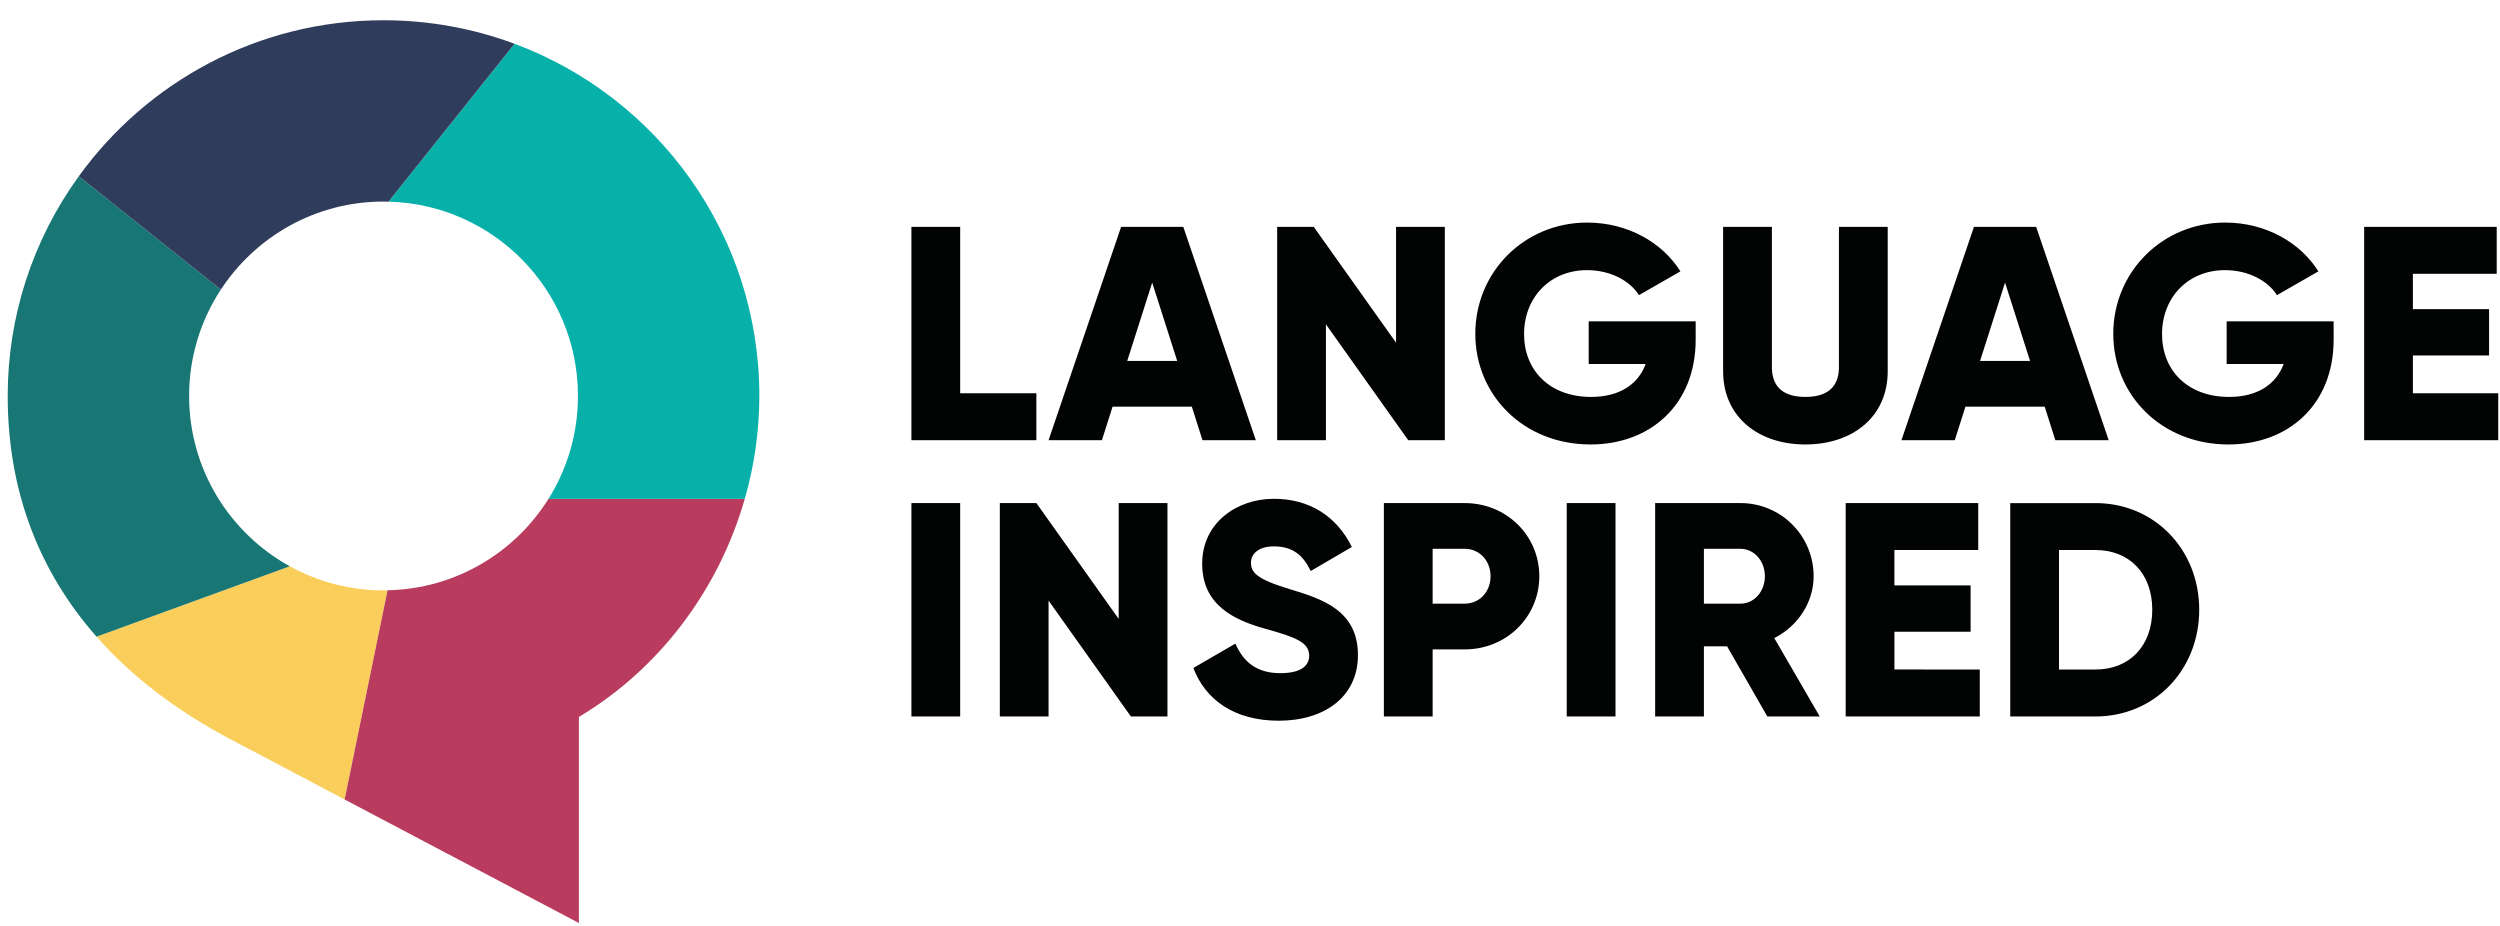 <?xml version="1.0"?>
<svg xmlns="http://www.w3.org/2000/svg" width="108" height="40" viewBox="0 0 108 40" fill="none">
<path fill-rule="evenodd" clip-rule="evenodd" d="M73.253 14.672C73.253 17.489 71.29 19.201 68.71 19.201C65.814 19.201 63.733 17.068 63.733 14.421C63.733 11.748 65.853 9.615 68.566 9.615C70.33 9.615 71.817 10.485 72.594 11.723L70.803 12.75C70.422 12.143 69.593 11.67 68.552 11.67C66.999 11.67 65.84 12.815 65.84 14.435C65.84 16.001 66.946 17.147 68.736 17.147C69.961 17.147 70.764 16.607 71.094 15.725H68.631V13.882H73.253V14.672ZM74.438 16.041V9.8H76.546V15.857C76.546 16.555 76.874 17.147 77.993 17.147C79.113 17.147 79.442 16.555 79.442 15.857V9.8H81.549V16.041C81.549 18.016 80.021 19.201 77.993 19.201C75.966 19.201 74.439 18.016 74.439 16.041M87.698 15.593L86.618 12.209L85.539 15.593H87.698ZM88.33 17.568H84.907L84.446 19.017H82.142L85.275 9.8H87.962L91.095 19.017H88.791L88.33 17.568ZM100.813 14.672C100.813 17.489 98.852 19.201 96.27 19.201C93.374 19.201 91.293 17.068 91.293 14.421C91.293 11.748 93.414 9.615 96.126 9.615C97.89 9.615 99.378 10.485 100.155 11.723L98.364 12.75C97.982 12.143 97.153 11.67 96.113 11.67C94.559 11.67 93.4 12.815 93.4 14.435C93.4 16.001 94.506 17.147 96.297 17.147C97.521 17.147 98.325 16.607 98.654 15.725H96.191V13.882H100.813V14.672ZM107.924 16.989V19.017H102.131V9.8H107.858V11.827H104.237V13.355H107.528V15.356H104.237V16.989H107.924Z" fill="#020303"/>
<path fill-rule="evenodd" clip-rule="evenodd" d="M39.373 30.95H41.48V21.733H39.373V30.95ZM50.434 21.733V30.95H48.853L45.298 25.946V30.95H43.192V21.733H44.772L48.327 26.736V21.733H50.434ZM51.553 28.856L53.37 27.803C53.699 28.567 54.266 29.081 55.306 29.081C56.307 29.081 56.556 28.685 56.556 28.33C56.556 27.764 56.03 27.54 54.648 27.159C53.277 26.776 51.934 26.118 51.934 24.353C51.934 22.576 53.436 21.548 55.029 21.548C56.543 21.548 57.728 22.273 58.4 23.629L56.622 24.669C56.307 24.012 55.871 23.603 55.029 23.603C54.371 23.603 54.042 23.932 54.042 24.3C54.042 24.723 54.266 25.012 55.7 25.446C57.096 25.867 58.663 26.355 58.663 28.303C58.663 30.081 57.241 31.135 55.24 31.135C53.304 31.135 52.067 30.212 51.553 28.856ZM64.392 24.893C64.392 24.222 63.918 23.708 63.273 23.708H61.89V26.078H63.273C63.918 26.078 64.392 25.565 64.392 24.893ZM66.498 24.893C66.498 26.645 65.089 28.054 63.273 28.054H61.89V30.95H59.783V21.733H63.273C65.089 21.733 66.498 23.142 66.498 24.893ZM67.683 30.95H69.79V21.733H67.683V30.95ZM73.609 26.078H75.189C75.768 26.078 76.243 25.565 76.243 24.893C76.243 24.222 75.768 23.708 75.189 23.708H73.609V26.078ZM74.61 27.921H73.609V30.95H71.502V21.733H75.189C75.604 21.732 76.016 21.813 76.399 21.972C76.783 22.13 77.132 22.363 77.425 22.657C77.719 22.95 77.952 23.299 78.11 23.683C78.269 24.067 78.35 24.478 78.349 24.893C78.349 26.026 77.664 27.053 76.65 27.566L78.612 30.95H76.348L74.61 27.921ZM85.526 28.923V30.95H79.733V21.733H85.46V23.761H81.838V25.288H85.13V27.29H81.839V28.922L85.526 28.923ZM92.978 26.342C92.978 24.762 91.978 23.761 90.529 23.761H88.949V28.923H90.529C91.978 28.923 92.978 27.922 92.978 26.342M95.006 26.342C95.006 28.949 93.071 30.951 90.529 30.951H86.843V21.734H90.529C93.071 21.734 95.006 23.735 95.006 26.342Z" fill="#020303"/>
<path fill-rule="evenodd" clip-rule="evenodd" d="M9.958 31.937L14.887 34.536L16.744 25.5C16.686 25.501 16.628 25.504 16.569 25.504C15.1 25.504 13.72 25.126 12.518 24.463L4.17 27.503C5.692 29.231 7.636 30.713 9.958 31.937Z" fill="#F9CE5A"/>
<path fill-rule="evenodd" clip-rule="evenodd" d="M16.743 25.5L14.888 34.538L25.008 39.875V30.971C28.449 28.921 31.042 25.513 32.174 21.551H23.694C22.239 23.878 19.677 25.44 16.743 25.5Z" fill="#B93B5E"/>
<path fill-rule="evenodd" clip-rule="evenodd" d="M24.968 17.106C24.968 18.739 24.501 20.262 23.695 21.551H32.174C32.59 20.107 32.801 18.612 32.804 17.11C32.804 10.134 28.404 4.188 22.229 1.891L16.781 8.712C21.322 8.825 24.968 12.539 24.968 17.106Z" fill="#07B1A9"/>
<path fill-rule="evenodd" clip-rule="evenodd" d="M8.17 17.106C8.168 15.474 8.644 13.877 9.539 12.513L3.405 7.613C1.404 10.375 0.329 13.699 0.333 17.11C0.333 21.209 1.687 24.685 4.17 27.504L12.518 24.463C9.927 23.034 8.17 20.276 8.17 17.106Z" fill="#187774"/>
<path fill-rule="evenodd" clip-rule="evenodd" d="M16.569 8.707C16.64 8.707 16.711 8.711 16.781 8.712L22.229 1.891C20.418 1.218 18.501 0.874 16.569 0.875C11.149 0.875 6.354 3.533 3.405 7.613L9.539 12.513C11.039 10.222 13.627 8.707 16.569 8.707Z" fill="#2F3C5B"/>
<path fill-rule="evenodd" clip-rule="evenodd" d="M44.771 16.989V19.017H39.373V9.8H41.48V16.989H44.771ZM50.855 15.593L49.775 12.209L48.696 15.593H50.855ZM51.487 17.568H48.063L47.603 19.017H45.298L48.432 9.8H51.118L54.252 19.017H51.948L51.487 17.568ZM62.416 9.8V19.017H60.836L57.281 14.013V19.017H55.174V9.8H56.754L60.309 14.803V9.8H62.416Z" fill="#020303"/>
</svg>
